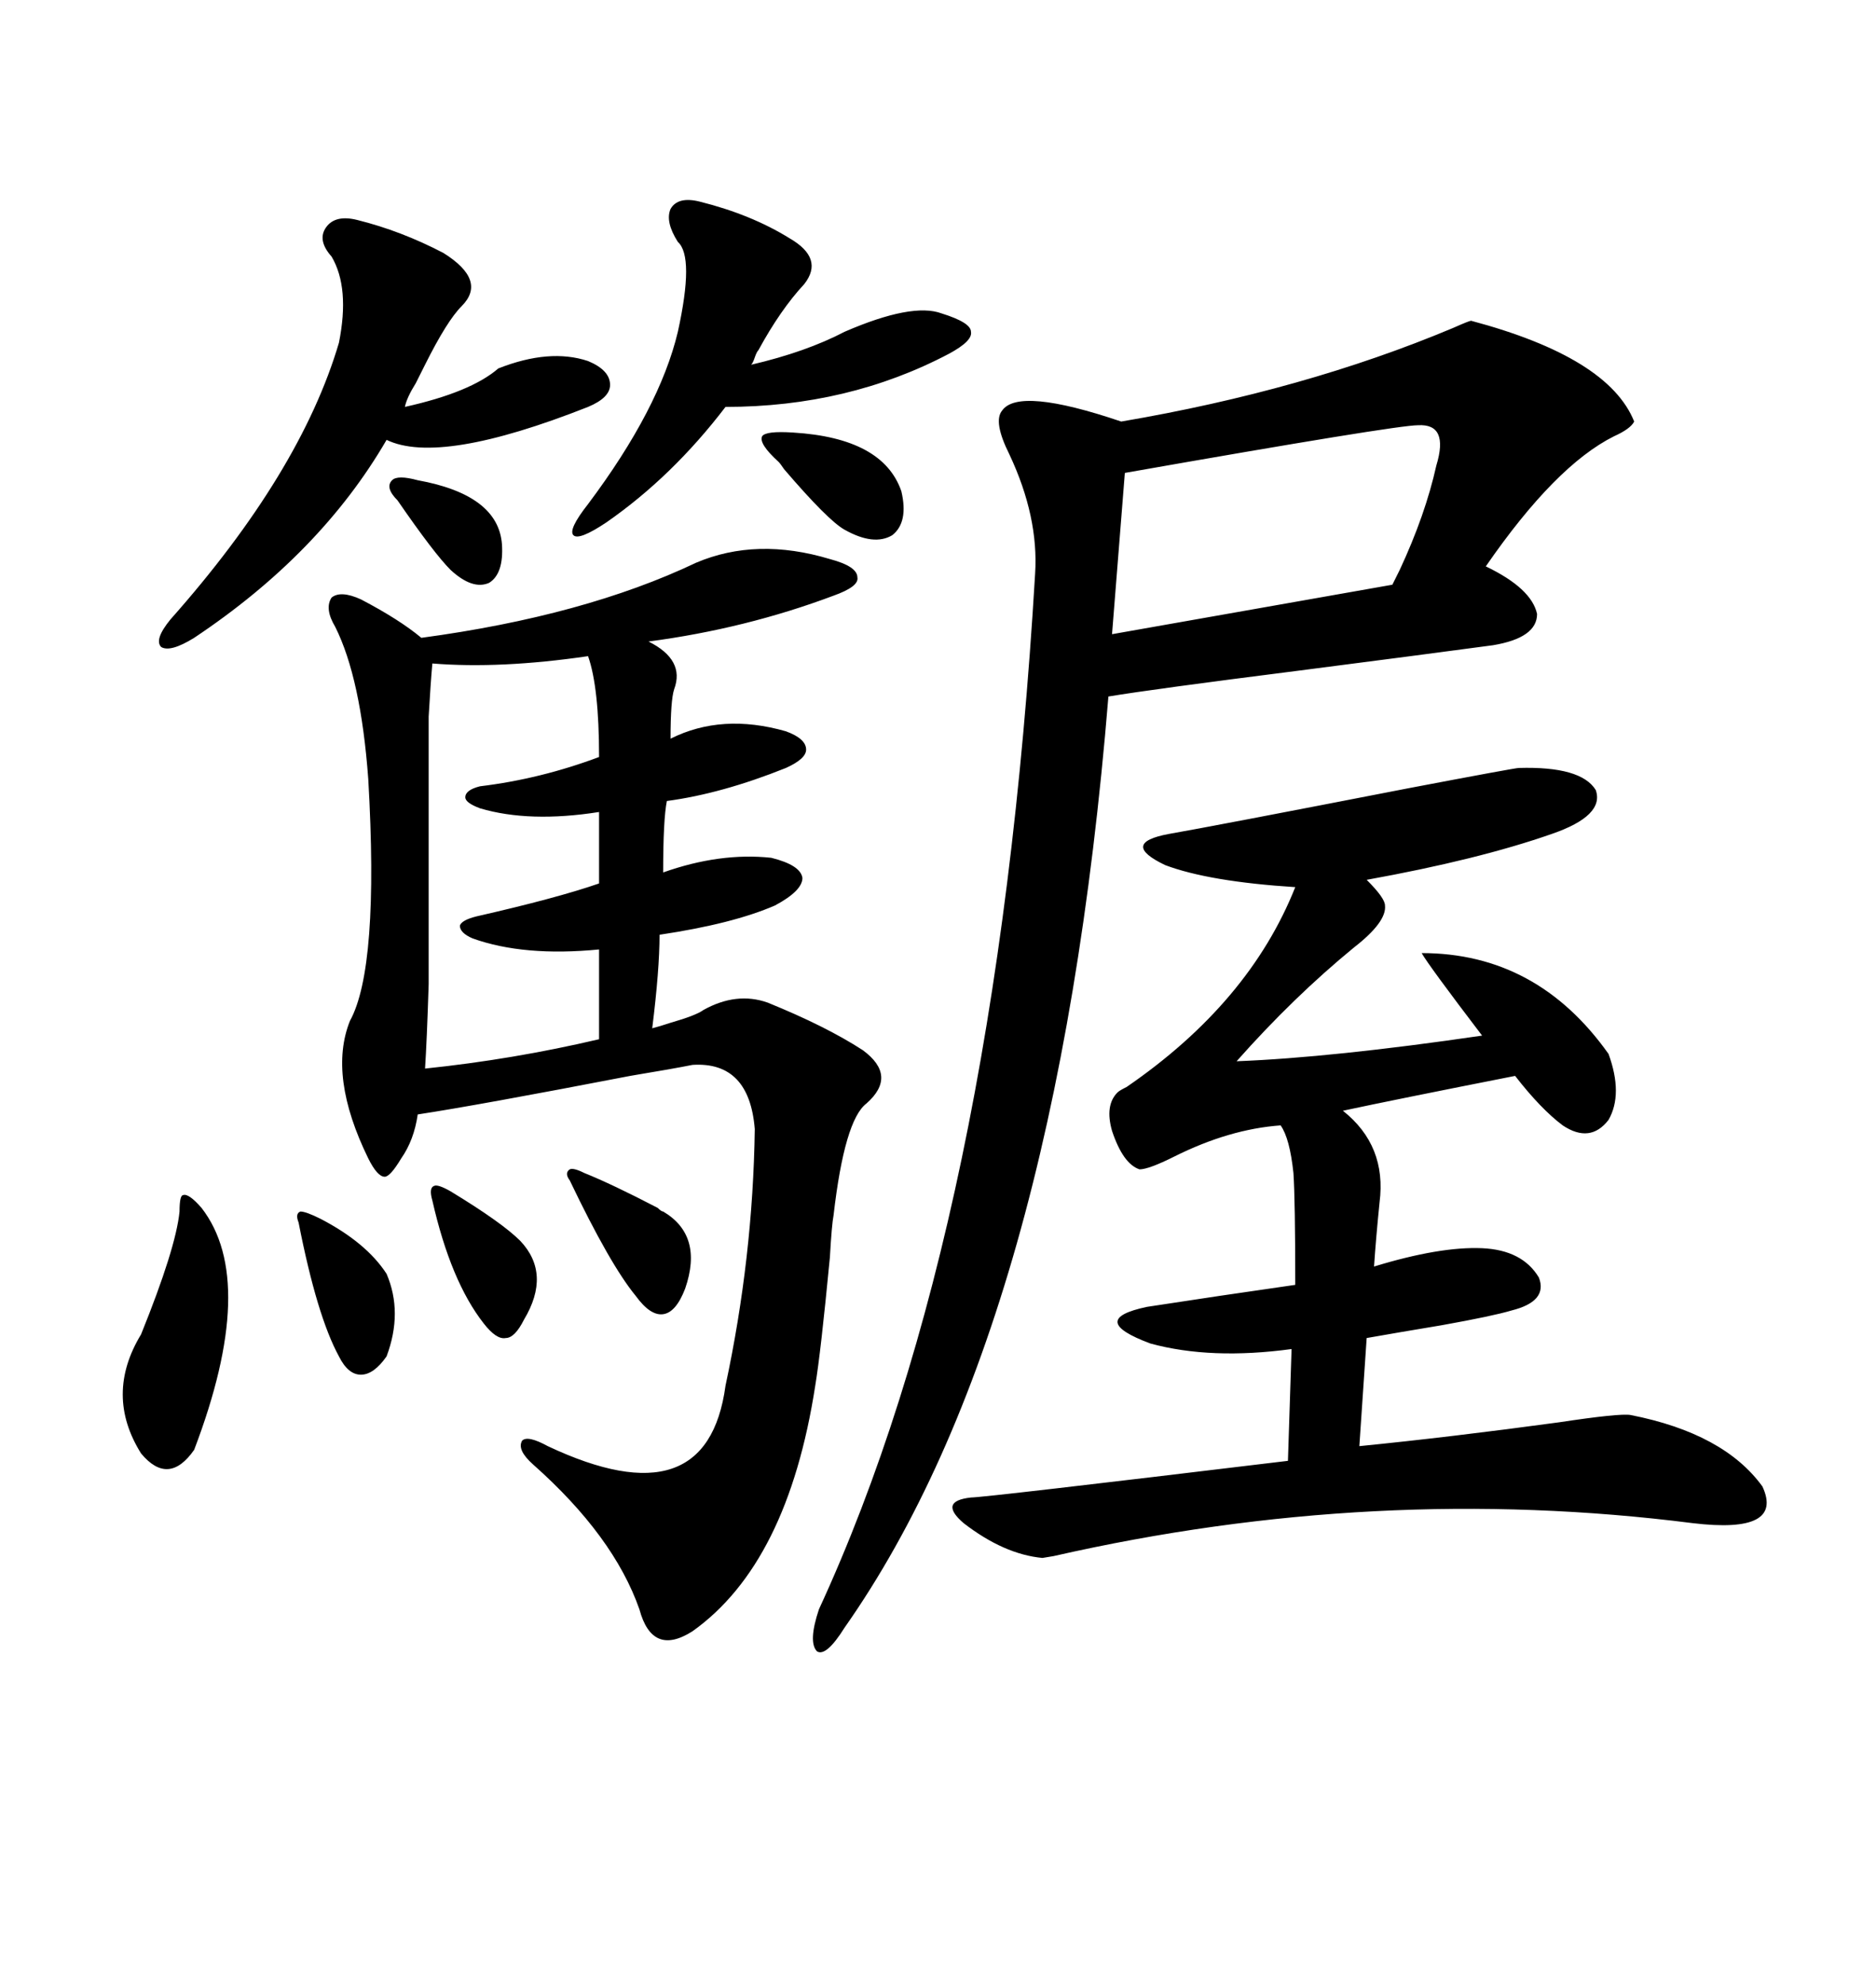 <svg xmlns="http://www.w3.org/2000/svg" xmlns:xlink="http://www.w3.org/1999/xlink" width="300" height="317.285"><path d="M111.33 89.94L111.33 89.94Q121.00 85.84 132.71 89.36L132.71 89.36Q137.11 90.53 137.11 92.29L137.11 92.29Q137.40 93.75 133.30 95.21L133.30 95.21Q119.24 100.49 103.71 102.54L103.71 102.54Q109.57 105.47 107.81 110.16L107.81 110.16Q107.23 111.91 107.23 118.07L107.23 118.07Q115.43 113.96 125.68 116.89L125.68 116.89Q128.91 118.07 128.91 119.82L128.91 119.82Q128.91 121.29 125.68 122.75L125.68 122.75Q115.43 126.86 106.64 128.03L106.64 128.03Q106.05 130.96 106.05 139.45L106.05 139.45Q115.14 136.23 123.34 137.11L123.34 137.11Q128.03 138.28 128.32 140.33L128.32 140.33Q128.32 142.38 123.93 144.73L123.93 144.73Q117.19 147.66 105.47 149.41L105.47 149.41Q105.47 154.98 104.30 164.36L104.30 164.36Q105.47 164.06 107.23 163.48L107.23 163.48Q111.33 162.30 112.50 161.43L112.50 161.43Q117.77 158.50 122.75 160.25L122.75 160.25Q132.13 164.06 137.99 167.87L137.99 167.87Q143.55 171.97 138.57 176.37L138.57 176.37Q135.06 179.00 133.30 194.24L133.30 194.24Q133.01 195.70 132.71 200.98L132.71 200.98Q131.25 216.21 130.37 221.48L130.37 221.48Q125.98 249.90 110.74 260.74L110.74 260.74Q104.30 264.84 102.25 257.23L102.25 257.23Q98.14 245.51 85.25 234.08L85.25 234.08Q82.62 231.74 83.50 230.27L83.50 230.27Q84.38 229.39 87.60 231.15L87.60 231.15Q113.09 243.16 116.02 221.48L116.02 221.48Q120.41 200.98 120.70 180.47L120.70 180.47Q119.82 169.63 110.74 170.21L110.74 170.21Q107.81 170.80 100.78 171.97L100.78 171.97Q76.46 176.66 66.80 178.13L66.80 178.13Q66.21 182.23 64.16 185.16L64.16 185.16Q62.40 188.09 61.52 188.09L61.52 188.09Q60.35 188.09 58.89 185.16L58.89 185.16Q52.44 171.97 55.96 163.18L55.96 163.18Q60.64 154.69 58.89 124.51L58.89 124.51Q57.71 108.40 53.61 100.20L53.61 100.20Q51.86 97.27 53.03 95.51L53.03 95.51Q54.49 94.34 57.71 95.80L57.71 95.80Q63.87 99.02 67.38 101.95L67.38 101.95Q93.46 98.44 111.33 89.94ZM235.25 51.27L235.25 51.27Q257.23 57.13 261.33 67.38L261.33 67.38Q260.74 68.55 258.11 69.73L258.11 69.73Q248.73 74.41 237.60 90.53L237.60 90.53Q244.92 94.04 245.80 98.14L245.80 98.14Q245.80 101.95 238.77 103.13L238.77 103.13Q227.93 104.59 207.42 107.23L207.42 107.23Q184.28 110.16 177.25 111.33L177.25 111.33Q169.04 211.82 135.06 260.16L135.06 260.16Q132.13 264.84 130.66 263.96L130.66 263.96Q129.20 262.50 130.96 257.23L130.96 257.23Q159.38 195.70 165.53 91.70L165.53 91.70Q166.11 82.62 161.43 72.66L161.43 72.66Q158.79 67.38 160.25 65.63L160.25 65.63Q162.89 61.82 179.30 67.38L179.30 67.38Q208.59 62.40 232.32 52.44L232.32 52.44Q234.96 51.27 235.25 51.27ZM242.87 122.75L242.87 122.75Q252.83 122.46 255.18 126.27L255.18 126.27Q256.64 130.37 248.14 133.30L248.14 133.30Q236.43 137.40 218.55 140.63L218.55 140.63Q221.48 143.55 221.48 144.73L221.48 144.73Q221.78 147.36 216.50 151.46L216.50 151.46Q206.84 159.38 197.75 169.63L197.75 169.63Q212.99 169.04 237.01 165.53L237.01 165.53Q228.52 154.39 227.34 152.34L227.34 152.34Q245.80 152.34 257.23 168.46L257.23 168.46Q259.57 174.90 257.23 179.00L257.23 179.00Q254.30 182.81 249.90 179.88L249.90 179.88Q246.39 177.25 242.29 171.97L242.29 171.97Q222.95 175.78 214.75 177.54L214.75 177.54Q221.78 183.11 220.61 192.19L220.61 192.19Q220.02 198.05 219.73 202.44L219.73 202.44Q230.27 199.22 237.01 199.51L237.01 199.51Q243.46 199.80 246.09 204.20L246.09 204.20Q247.56 208.01 241.70 209.47L241.70 209.47Q238.77 210.35 230.57 211.82L230.57 211.82Q223.54 212.99 218.55 213.87L218.55 213.87L217.38 231.15Q232.03 229.69 249.32 227.34L249.32 227.34Q258.98 225.88 260.74 226.17L260.74 226.17Q275.68 229.10 281.84 237.60L281.84 237.60Q285.35 245.21 270.70 243.46L270.70 243.46Q220.02 237.01 168.46 248.73L168.46 248.73Q166.70 249.02 166.70 249.02L166.70 249.02Q160.55 248.44 154.10 243.46L154.10 243.46Q150 239.94 155.27 239.36L155.27 239.36Q157.32 239.36 205.96 233.50L205.96 233.50L206.54 215.63Q193.65 217.38 183.98 214.75L183.98 214.75Q173.73 210.94 183.40 208.89L183.40 208.89Q194.82 207.13 207.13 205.37L207.13 205.37Q207.13 191.89 206.84 187.50L206.84 187.50Q206.25 181.93 204.79 179.88L204.79 179.88Q196.58 180.47 187.79 184.86L187.79 184.86Q183.69 186.91 182.23 186.91L182.23 186.91Q179.59 186.04 177.83 180.76L177.83 180.76Q176.66 176.66 178.71 174.61L178.71 174.61Q179.00 174.32 180.18 173.73L180.18 173.73Q199.80 160.25 207.13 141.80L207.13 141.80Q193.36 140.92 186.33 138.28L186.33 138.28Q179.00 134.77 186.91 133.30L186.91 133.30Q193.65 132.13 225.29 125.98L225.29 125.98Q242.29 122.75 242.87 122.75ZM67.97 170.80L67.97 170.80Q82.03 169.34 95.80 166.11L95.80 166.11L95.80 151.76Q83.79 152.93 75.59 150L75.59 150Q73.54 149.12 73.54 147.95L73.54 147.95Q73.83 147.07 76.17 146.48L76.17 146.48Q89.06 143.55 95.80 141.21L95.80 141.21L95.80 129.79Q84.67 131.54 76.76 129.20L76.76 129.20Q74.41 128.32 74.41 127.44L74.41 127.44Q74.41 126.27 76.76 125.68L76.76 125.68Q86.43 124.51 95.80 121.00L95.80 121.00Q95.80 109.86 94.04 104.88L94.04 104.88Q79.98 106.93 69.14 106.05L69.14 106.05Q68.85 109.28 68.55 114.55L68.55 114.55Q68.55 118.65 68.55 131.54L68.55 131.54Q68.55 149.71 68.55 157.32L68.55 157.32Q68.26 166.41 67.97 170.80ZM226.76 67.97L226.76 67.97Q223.24 67.97 179.88 75.59L179.88 75.59L177.83 101.37L222.66 93.46Q222.95 92.87 223.83 91.11L223.83 91.11Q227.93 82.32 229.69 74.41L229.69 74.41Q231.74 67.68 226.76 67.97ZM57.13 35.16L57.13 35.16Q64.16 36.91 70.90 40.43L70.90 40.43Q77.93 44.82 73.83 48.93L73.83 48.93Q71.48 51.27 67.97 58.30L67.97 58.30Q67.38 59.47 66.50 61.23L66.50 61.23Q65.04 63.57 64.75 65.04L64.75 65.04Q75.29 62.70 79.69 58.89L79.69 58.89Q87.89 55.66 94.04 57.71L94.04 57.71Q97.56 59.18 97.56 61.52L97.56 61.52Q97.56 63.57 94.04 65.04L94.04 65.04Q70.31 74.41 61.82 70.31L61.82 70.31Q51.27 88.48 31.05 101.95L31.05 101.95Q27.25 104.30 25.78 103.42L25.78 103.42Q24.61 102.25 27.25 99.02L27.25 99.02Q48.05 75.59 54.20 54.79L54.20 54.79Q55.96 46.00 53.03 41.02L53.03 41.02Q50.68 38.38 52.15 36.33L52.15 36.33Q53.61 34.28 57.13 35.16ZM111.91 32.23L111.91 32.23Q120.12 34.28 126.27 38.09L126.27 38.09Q131.84 41.31 128.61 45.41L128.61 45.41Q124.80 49.51 121.29 55.96L121.29 55.96Q121.00 56.25 120.70 57.13L120.70 57.13Q120.41 58.01 120.12 58.30L120.12 58.30Q128.91 56.25 135.06 53.03L135.06 53.03Q145.90 48.34 150.59 50.10L150.59 50.10Q155.27 51.56 155.27 53.03L155.27 53.03Q155.57 54.49 151.76 56.54L151.76 56.54Q135.64 65.04 116.02 65.04L116.02 65.04Q107.52 76.17 96.97 83.50L96.97 83.50Q92.58 86.43 91.70 85.55L91.70 85.55Q90.82 84.67 94.04 80.57L94.04 80.57Q105.47 65.33 108.40 53.03L108.40 53.03Q111.04 41.02 108.40 38.67L108.40 38.67Q106.35 35.45 107.23 33.40L107.23 33.40Q108.40 31.35 111.91 32.23ZM32.23 193.07L32.23 193.07Q41.31 204.79 31.05 231.74L31.05 231.74Q26.95 237.60 22.56 232.32L22.56 232.32Q16.70 222.95 22.56 213.28L22.56 213.28Q28.13 199.51 28.71 193.65L28.71 193.65Q28.71 191.02 29.30 191.02L29.30 191.02Q30.18 190.72 32.23 193.07ZM47.75 195.41L47.75 195.41Q47.17 193.95 48.05 193.65L48.05 193.65Q48.93 193.65 51.27 194.82L51.27 194.82Q58.59 198.63 61.82 203.61L61.82 203.61Q64.45 209.77 61.82 216.80L61.82 216.80Q59.77 219.73 57.71 219.73L57.71 219.73Q55.66 219.73 54.20 216.80L54.20 216.80Q50.68 210.35 47.75 195.41ZM91.11 188.67L91.11 188.67Q90.23 187.50 91.11 186.91L91.11 186.91Q91.70 186.62 93.46 187.50L93.46 187.50Q97.85 189.26 105.18 193.07L105.18 193.07Q105.76 193.65 106.05 193.65L106.05 193.65Q112.50 197.46 109.57 205.96L109.57 205.96Q108.11 209.77 106.05 210.06L106.05 210.06Q104.00 210.35 101.66 207.13L101.66 207.13Q97.56 202.15 91.11 188.67ZM69.14 191.89L69.14 191.89Q68.55 189.84 69.43 189.55L69.43 189.55Q70.02 189.26 72.07 190.43L72.07 190.43Q80.27 195.41 83.20 198.34L83.20 198.34Q88.18 203.61 83.79 210.94L83.79 210.94Q82.32 213.87 80.86 213.87L80.86 213.87Q79.39 214.16 77.34 211.52L77.34 211.52Q72.07 204.79 69.14 191.89ZM126.86 69.14L126.86 69.14Q141.21 70.02 144.14 78.52L144.14 78.52Q145.31 83.50 142.68 85.55L142.68 85.55Q139.75 87.30 135.06 84.67L135.06 84.67Q132.42 83.20 125.39 75L125.39 75Q124.80 74.12 124.51 73.83L124.51 73.83Q121.29 70.90 121.88 69.73L121.88 69.73Q122.46 68.85 126.86 69.14ZM66.80 76.76L66.80 76.76Q79.69 79.10 80.27 87.01L80.27 87.01Q80.57 91.70 78.22 93.16L78.22 93.16Q75.59 94.34 72.07 91.11L72.07 91.11Q69.43 88.48 63.57 79.98L63.57 79.98Q61.52 77.93 62.70 76.76L62.70 76.76Q63.57 75.88 66.80 76.76Z"/></svg>